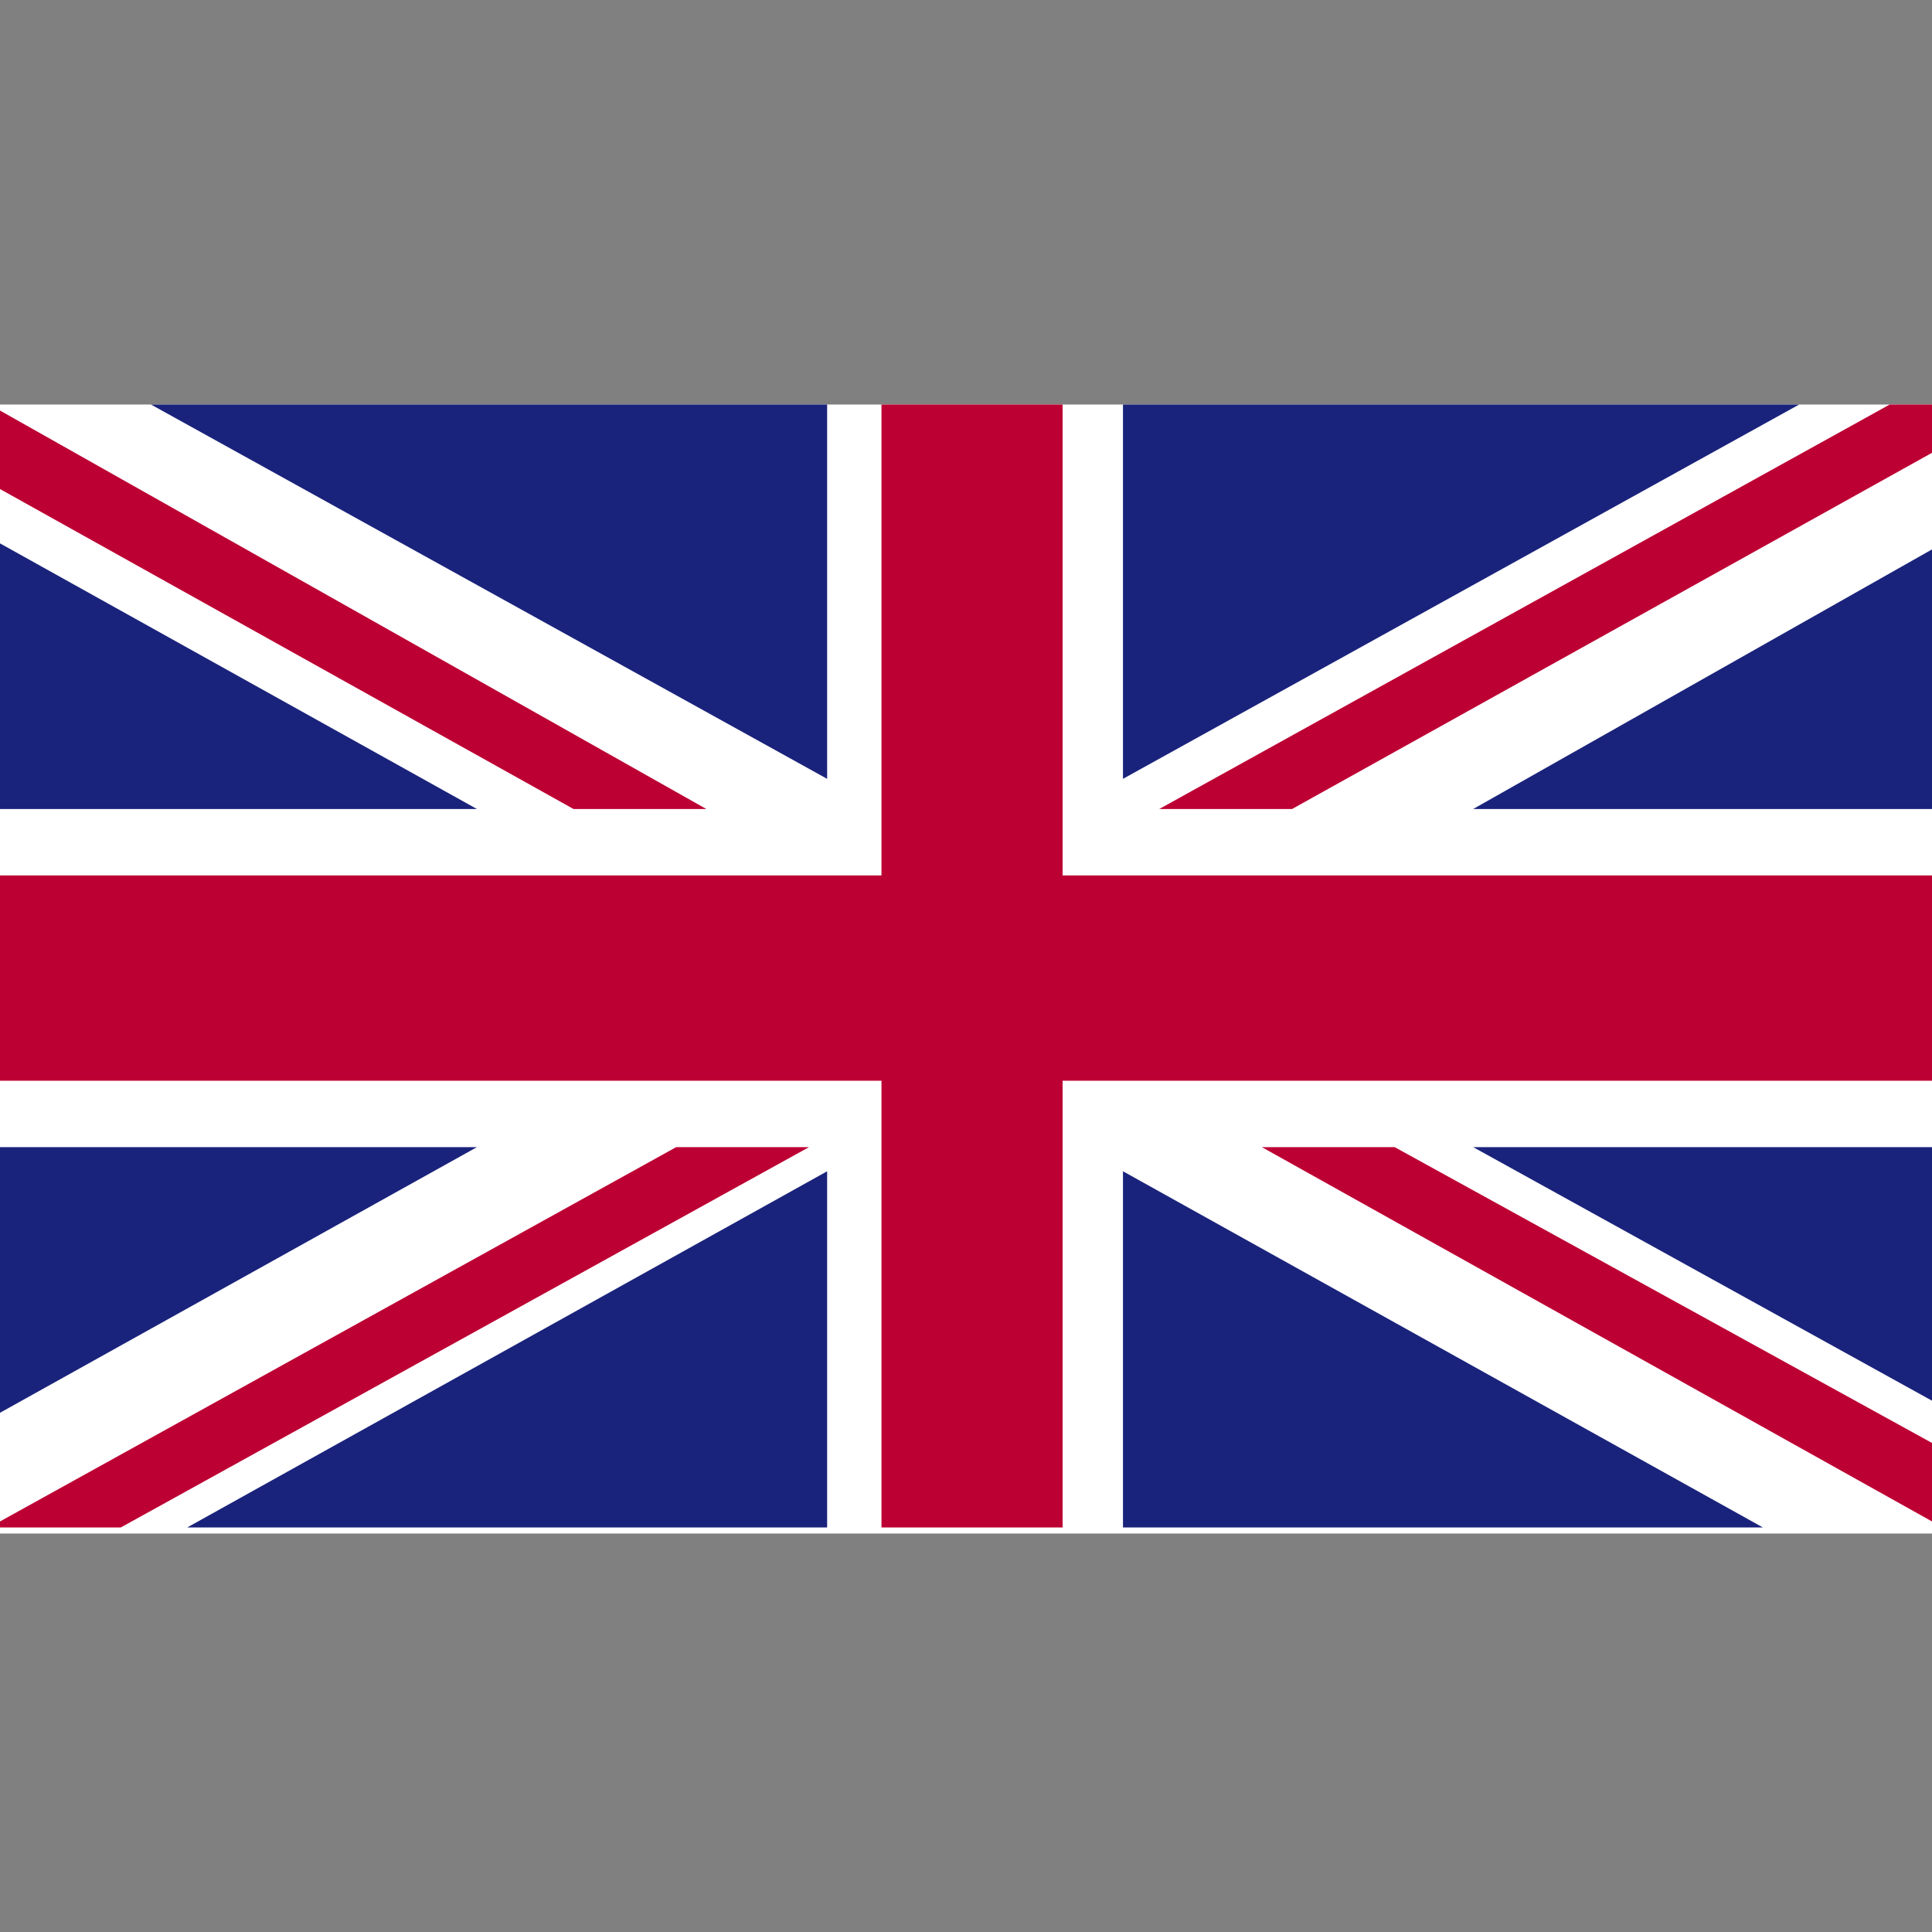 <?xml version="1.0" encoding="utf-8"?>
<!-- Generator: Adobe Illustrator 19.1.0, SVG Export Plug-In . SVG Version: 6.00 Build 0)  -->
<svg version="1.1" id="Layer_1" xmlns="http://www.w3.org/2000/svg" xmlns:xlink="http://www.w3.org/1999/xlink" x="0px" y="0px"
	 viewBox="-1 -6 32 32" style="enable-background:new -1 -6 32 32;" xml:space="preserve">
<rect x="-1" y="-6" width="32" height="32" fill="#808080" stroke="none"/>
<style type="text/css">
	.st0{clip-path:url(#SVGID_2_);fill:#FFFFFF;}
	.st1{clip-path:url(#SVGID_4_);fill:#BD0034;}
	.st2{clip-path:url(#SVGID_6_);fill:#BD0034;}
	.st3{clip-path:url(#SVGID_8_);fill:#BD0034;}
	.st4{clip-path:url(#SVGID_10_);fill:#BD0034;}
	.st5{clip-path:url(#SVGID_12_);fill:#1A237B;}
	.st6{clip-path:url(#SVGID_14_);fill:#1A237B;}
	.st7{clip-path:url(#SVGID_16_);fill:#1A237B;}
	.st8{clip-path:url(#SVGID_18_);fill:#1A237B;}
	.st9{clip-path:url(#SVGID_20_);fill:#1A237B;}
	.st10{clip-path:url(#SVGID_22_);fill:#1A237B;}
	.st11{clip-path:url(#SVGID_24_);fill:#1A237B;}
	.st12{clip-path:url(#SVGID_26_);fill:#1A237B;}
	.st13{clip-path:url(#SVGID_28_);fill:#BD0034;}
</style>
<g id="UNITED_KINGDOM_2_">
	<g>
		<g>
			<g>
				<defs>
					<rect id="SVGID_1_" x="-1" y="0.7" width="32" height="18.7"/>
				</defs>
				<clipPath id="SVGID_2_">
					<use xlink:href="#SVGID_1_"  style="overflow:visible;"/>
				</clipPath>
				<rect x="-1" y="0.7" class="st0" width="32" height="18.7"/>
			</g>
			<g>
				<defs>
					<rect id="SVGID_3_" x="-1" y="0.7" width="32" height="18.7"/>
				</defs>
				<clipPath id="SVGID_4_">
					<use xlink:href="#SVGID_3_"  style="overflow:visible;"/>
				</clipPath>
				<polygon class="st1" points="20.4,7.4 31,1.5 31,0.7 30.3,0.7 18.2,7.4 				"/>
			</g>
			<g>
				<defs>
					<rect id="SVGID_5_" x="-1" y="0.7" width="32" height="18.7"/>
				</defs>
				<clipPath id="SVGID_6_">
					<use xlink:href="#SVGID_5_"  style="overflow:visible;"/>
				</clipPath>
				<polygon class="st2" points="19.9,13 31,19.2 31,17.9 22.1,13 				"/>
			</g>
			<g>
				<defs>
					<rect id="SVGID_7_" x="-1" y="0.7" width="32" height="18.7"/>
				</defs>
				<clipPath id="SVGID_8_">
					<use xlink:href="#SVGID_7_"  style="overflow:visible;"/>
				</clipPath>
				<polygon class="st3" points="-1,2.1 8.5,7.4 10.7,7.4 -1,0.8 				"/>
			</g>
			<g>
				<defs>
					<rect id="SVGID_9_" x="-1" y="0.7" width="32" height="18.7"/>
				</defs>
				<clipPath id="SVGID_10_">
					<use xlink:href="#SVGID_9_"  style="overflow:visible;"/>
				</clipPath>
				<polygon class="st4" points="10.2,13 -1,19.2 -1,19.3 1,19.3 12.4,13 				"/>
			</g>
			<g>
				<defs>
					<rect id="SVGID_11_" x="-1" y="0.7" width="32" height="18.7"/>
				</defs>
				<clipPath id="SVGID_12_">
					<use xlink:href="#SVGID_11_"  style="overflow:visible;"/>
				</clipPath>
				<polygon class="st5" points="28.8,0.7 17.6,0.7 17.6,6.9 				"/>
			</g>
			<g>
				<defs>
					<rect id="SVGID_13_" x="-1" y="0.7" width="32" height="18.7"/>
				</defs>
				<clipPath id="SVGID_14_">
					<use xlink:href="#SVGID_13_"  style="overflow:visible;"/>
				</clipPath>
				<polygon class="st6" points="12.7,0.7 1.5,0.7 12.7,6.9 				"/>
			</g>
			<g>
				<defs>
					<rect id="SVGID_15_" x="-1" y="0.7" width="32" height="18.7"/>
				</defs>
				<clipPath id="SVGID_16_">
					<use xlink:href="#SVGID_15_"  style="overflow:visible;"/>
				</clipPath>
				<polygon class="st7" points="31,7.4 31,3.1 23.4,7.4 				"/>
			</g>
			<g>
				<defs>
					<rect id="SVGID_17_" x="-1" y="0.7" width="32" height="18.7"/>
				</defs>
				<clipPath id="SVGID_18_">
					<use xlink:href="#SVGID_17_"  style="overflow:visible;"/>
				</clipPath>
				<polygon class="st8" points="31,17.2 31,13 23.4,13 				"/>
			</g>
			<g>
				<defs>
					<rect id="SVGID_19_" x="-1" y="0.7" width="32" height="18.7"/>
				</defs>
				<clipPath id="SVGID_20_">
					<use xlink:href="#SVGID_19_"  style="overflow:visible;"/>
				</clipPath>
				<polygon class="st9" points="2.1,19.3 12.7,19.3 12.7,13.4 				"/>
			</g>
			<g>
				<defs>
					<rect id="SVGID_21_" x="-1" y="0.7" width="32" height="18.7"/>
				</defs>
				<clipPath id="SVGID_22_">
					<use xlink:href="#SVGID_21_"  style="overflow:visible;"/>
				</clipPath>
				<polygon class="st10" points="17.6,19.3 28.2,19.3 17.6,13.4 				"/>
			</g>
			<g>
				<defs>
					<rect id="SVGID_23_" x="-1" y="0.7" width="32" height="18.7"/>
				</defs>
				<clipPath id="SVGID_24_">
					<use xlink:href="#SVGID_23_"  style="overflow:visible;"/>
				</clipPath>
				<polygon class="st11" points="-1,13 -1,17.4 6.9,13 				"/>
			</g>
			<g>
				<defs>
					<rect id="SVGID_25_" x="-1" y="0.7" width="32" height="18.7"/>
				</defs>
				<clipPath id="SVGID_26_">
					<use xlink:href="#SVGID_25_"  style="overflow:visible;"/>
				</clipPath>
				<polygon class="st12" points="-1,7.4 6.9,7.4 -1,3 				"/>
			</g>
			<g>
				<defs>
					<rect id="SVGID_27_" x="-1" y="0.7" width="32" height="18.7"/>
				</defs>
				<clipPath id="SVGID_28_">
					<use xlink:href="#SVGID_27_"  style="overflow:visible;"/>
				</clipPath>
				<polygon class="st13" points="13.6,0.7 13.6,8.5 -1,8.5 -1,11.9 13.6,11.9 13.6,19.3 16.6,19.3 16.6,11.9 31,11.9 31,8.5 
					16.6,8.5 16.6,0.7 				"/>
			</g>
		</g>
	</g>
</g>
</svg>
